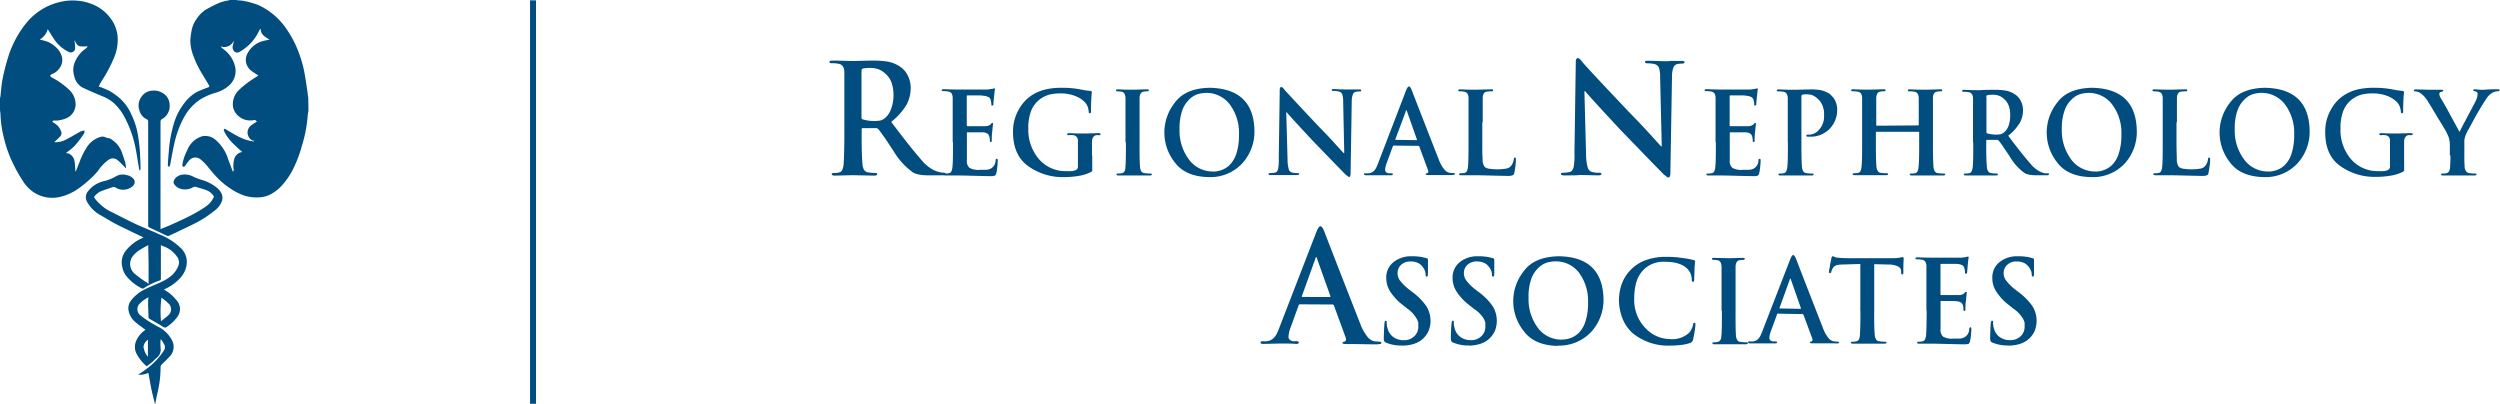 <svg id="Layer_1" data-name="Layer 1" xmlns="http://www.w3.org/2000/svg" viewBox="0 0 417.24 67.39"><defs><style>.cls-1,.cls-2{fill:#014d80;}.cls-1{fill-rule:evenodd;}.cls-3{fill:none;stroke:#014d80;stroke-miterlimit:10;}</style></defs><path class="cls-1" d="M163.3,38.55q0,3.66-.12,5.4a2.66,2.66,0,0,1-.21.92.72.72,0,0,1-.51.48,2.91,2.91,0,0,1-.88.1c-.28,0-.4.07-.39.2s.17.24.49.24l3-.07,3.6.07c.33,0,.49-.08.49-.24s-.1-.2-.3-.2a8.94,8.94,0,0,1-1.19-.1.93.93,0,0,1-.72-.48,2.29,2.29,0,0,1-.24-.92c-.1-1.17-.15-3-.13-5.44v-.34a.19.19,0,0,1,.21-.21l2.13,0a.57.57,0,0,1,.44.18c.19.22.52.66,1,1.34s.93,1.42,1.45,2.16a11.73,11.73,0,0,0,3.35,3.73,3.23,3.23,0,0,0,1.06.35,7.92,7.92,0,0,0,1.57.12h2.34c.31,0,.46-.08.46-.24s-.1-.2-.3-.2a3.75,3.75,0,0,1-.68-.08,5.46,5.46,0,0,1-1-.35,6.39,6.39,0,0,1-1.78-1.37c-1.4-1.59-3.18-3.82-5.32-6.68A10.49,10.49,0,0,0,173.71,34a5.94,5.94,0,0,0,.66-2.74,4.56,4.56,0,0,0-.57-2.24,3.71,3.71,0,0,0-1.1-1.24,5.42,5.42,0,0,0-2.16-.92,16.49,16.49,0,0,0-2.36-.17c-1.11,0-2.26.06-3.45.07-.72,0-1.84-.06-3.37-.07q-.54,0-.54.21c0,.17.14.25.42.23a5,5,0,0,1,1,.08,1.1,1.1,0,0,1,.83.46,2.11,2.11,0,0,1,.23,1c0,.26,0,2.06,0,5.38v4.47Zm2.89-10.18a.3.3,0,0,1,.23-.36,6.3,6.3,0,0,1,1.29-.09,4.08,4.08,0,0,1,1.24.21,3.38,3.38,0,0,1,1.2.75,3.49,3.49,0,0,1,1,1.43,6.18,6.18,0,0,1,.35,2.25A6.3,6.3,0,0,1,171,35a3.17,3.17,0,0,1-1,1.34,1.89,1.89,0,0,1-.64.34,5.19,5.19,0,0,1-1.1.09,6.22,6.22,0,0,1-1.87-.26c-.17,0-.25-.19-.23-.44V28.37Z" transform="translate(-22.38 -16.58)"/><path class="cls-1" d="M181.43,40.36c0,1.83,0,3.18-.09,4.06a2,2,0,0,1-.15.68.54.54,0,0,1-.39.37,2.24,2.24,0,0,1-.66.07c-.2,0-.3.05-.29.15s.13.18.37.18l2.33,0c.86,0,2.56.07,5.11.11a2.44,2.44,0,0,0,.72-.07.53.53,0,0,0,.28-.42,6.55,6.55,0,0,0,.16-1,10.61,10.61,0,0,0,.08-1.06c0-.22,0-.33-.15-.34a.21.21,0,0,0-.13,0,.47.47,0,0,0-.08.24,1.57,1.57,0,0,1-.83,1.4,2.1,2.1,0,0,1-.87.19c-.32,0-.61,0-.86,0a3.07,3.07,0,0,1-1.8-.33,1.5,1.5,0,0,1-.43-1.27c0-.94,0-1.92,0-3V38.85c0-.12,0-.18.11-.18h1.37c.61,0,1,0,1.25,0a1.46,1.46,0,0,1,.75.25.93.93,0,0,1,.28.5,3.56,3.56,0,0,1,.08.68c0,.12,0,.17.16.17a.13.13,0,0,0,.15-.13,1.64,1.64,0,0,0,0-.23c0-.3,0-.73.07-1.27.09-.89.14-1.35.15-1.39s0-.15-.12-.15-.17.08-.3.25a1.44,1.44,0,0,1-.88.29h-1.47c-.71,0-1.21,0-1.49,0-.1,0-.14-.07-.13-.21V32.69c0-.12,0-.19.13-.19l1.35,0c.63,0,1.06,0,1.27.06a2.32,2.32,0,0,1,.92.24.71.71,0,0,1,.31.44,2.62,2.62,0,0,1,.12.69c0,.18,0,.27.16.27a.2.2,0,0,0,.19-.22c0-.44.08-.85.1-1.25q.13-1.17.15-1.23c0-.1,0-.16-.11-.17a1.11,1.11,0,0,0-.3.08c-.16,0-.42.07-.79.11l-4.61,0c-.66,0-1.54,0-2.66-.06-.27,0-.41.05-.41.16s.11.19.32.17a3.59,3.59,0,0,1,.72.06.84.84,0,0,1,.62.34,1.57,1.57,0,0,1,.17.75c0,.2,0,1.54,0,4v3.34Z" transform="translate(-22.38 -16.58)"/><path class="cls-1" d="M204.63,42.52c0-1,0-1.72,0-2.29s.24-1,.7-1.09a2.68,2.68,0,0,1,.5,0q.22,0,.24-.15c0-.12-.12-.19-.37-.19l-2.16.06c-.69,0-1.58,0-2.67-.06-.26,0-.38.07-.38.19s.09.15.27.15a3.56,3.56,0,0,1,.72,0,.89.89,0,0,1,.64.35,1.18,1.18,0,0,1,.16.74c0,.56,0,1.31,0,2.25v1.79a.69.69,0,0,1-.35.7,2.43,2.43,0,0,1-.75.17,7.57,7.57,0,0,1-.81,0,5.82,5.82,0,0,1-4.64-2.06A7.51,7.51,0,0,1,194,38a7.84,7.84,0,0,1,.46-2.89,4.54,4.54,0,0,1,1.24-1.77,4.72,4.72,0,0,1,1.94-1,7.72,7.72,0,0,1,1.71-.17,6.5,6.5,0,0,1,2.63.49,4.37,4.37,0,0,1,1.48,1,2.41,2.41,0,0,1,.48.82,3.15,3.15,0,0,1,.14.76c0,.17.07.25.19.25s.2-.12.2-.4a29.25,29.25,0,0,1,.13-3.12c0-.13-.07-.21-.26-.22a11.4,11.4,0,0,1-1.46-.21,15.93,15.93,0,0,0-3.26-.31,12.11,12.11,0,0,0-2.37.2,7.41,7.41,0,0,0-2.59,1,6.57,6.57,0,0,0-2.21,2.36,7.3,7.3,0,0,0-1,3.86c0,2.61.89,4.5,2.57,5.68A9.9,9.9,0,0,0,200,46.14a14.72,14.72,0,0,0,2.33-.19,7,7,0,0,0,2.11-.65.68.68,0,0,0,.23-.21c0-.09,0-.25,0-.48V42.52Z" transform="translate(-22.38 -16.58)"/><path class="cls-1" d="M210.29,40.36c0,1.91,0,3.29-.09,4.16,0,.56-.2.87-.54.95a2.24,2.24,0,0,1-.66.07c-.2,0-.3.05-.29.15s.13.18.37.18l2.32,0,2.87,0c.22,0,.34-.06.35-.18s-.1-.15-.3-.15a5.74,5.74,0,0,1-.93-.07.66.66,0,0,1-.55-.33,1.51,1.51,0,0,1-.19-.6c-.07-.88-.09-2.27-.08-4.18V37c0-1.39,0-2.35,0-2.87s0-.91,0-1.16a1.54,1.54,0,0,1,.18-.78.68.68,0,0,1,.51-.31,2.8,2.8,0,0,1,.55-.06c.2,0,.3,0,.3-.18s-.15-.15-.39-.15l-2.25.06c-.71,0-1.51,0-2.39-.06-.3,0-.44.05-.44.15s.09.2.28.19a2.87,2.87,0,0,1,.67.07c.4.07.61.43.63,1.07,0,.2,0,1.54,0,4v3.35Z" transform="translate(-22.38 -16.58)"/><path class="cls-1" d="M224.12,46.14a7.26,7.26,0,0,0,5.57-2.28,7.8,7.8,0,0,0,2.05-5.52q-.15-6.95-7.45-7.11-4.09.07-5.85,2.5a8,8,0,0,0,0,9.94q1.77,2.4,5.7,2.47Zm.77-.94a4.91,4.91,0,0,1-4.14-2.08,8,8,0,0,1-1.51-5,8.89,8.89,0,0,1,.42-3,4.49,4.49,0,0,1,1.07-1.8,3.61,3.61,0,0,1,1.47-1,5.4,5.4,0,0,1,1.57-.24A4.89,4.89,0,0,1,227.62,34a7.9,7.9,0,0,1,1.54,5.07,9.88,9.88,0,0,1-.47,3.26,4.75,4.75,0,0,1-1.16,1.86,3.79,3.79,0,0,1-1.42.82,4.39,4.39,0,0,1-1.22.21Z" transform="translate(-22.38 -16.58)"/><path class="cls-1" d="M237.05,35.3h.06c.63.75,2.09,2.34,4.39,4.8,2.18,2.26,4,4.13,5.42,5.59a2.78,2.78,0,0,0,.34.26.41.41,0,0,0,.28.16c.17,0,.25-.2.25-.59l.19-12a3.32,3.32,0,0,1,.18-1.16.65.65,0,0,1,.51-.46,3.06,3.06,0,0,1,.56-.06c.22,0,.33,0,.33-.17s-.16-.17-.43-.16l-1.16,0-.63,0c-.46,0-1.2,0-2.23-.06l-.34,0c-.09,0-.14.07-.14.14s.08.17.29.17a3.33,3.33,0,0,1,1,.12.81.81,0,0,1,.49.47,4,4,0,0,1,.14,1.24l.18,8.55h-.09c-.22-.23-.78-.83-1.66-1.81s-1.69-1.8-2.4-2.53c-3.12-3.29-5-5.33-5.7-6.1l-.36-.44a.45.45,0,0,0-.32-.15c-.17,0-.25.22-.24.64l-.16,11.27a8.4,8.4,0,0,1-.1,1.73q-.13.54-.48.63a4,4,0,0,1-.83.09q-.3,0-.3.15c0,.14.14.2.41.18l2,0,2.28,0c.27,0,.41-.06.43-.18s-.1-.15-.31-.15a3,3,0,0,1-1-.13.81.81,0,0,1-.44-.55,6.25,6.25,0,0,1-.19-1.56l-.22-8Z" transform="translate(-22.38 -16.58)"/><path class="cls-1" d="M259.07,40.92a.18.18,0,0,1,.19.13l1.48,4c.06.24,0,.38-.17.43s-.26.07-.26.17.2.15.55.15l3.48,0a2.67,2.67,0,0,0,.7-.06c.1,0,.15,0,.15-.13s-.08-.15-.24-.15a4.4,4.4,0,0,1-.77-.07,1.63,1.63,0,0,1-.68-.44,5.74,5.74,0,0,1-.95-1.63q-2.83-7.23-4.56-11.7c-.16-.41-.31-.61-.46-.61s-.32.24-.52.76L252.39,43.8c-.08.22-.17.43-.26.62a2.08,2.08,0,0,1-.32.54,1.46,1.46,0,0,1-1,.54,3.64,3.64,0,0,1-.57,0c-.15,0-.22.05-.22.15s.11.18.35.18l2.16,0,2,0c.21,0,.31-.06.31-.18s-.08-.15-.27-.15h-.28a.79.79,0,0,1-.58-.18.58.58,0,0,1-.16-.41,4,4,0,0,1,.28-1.16l1-2.73a.16.16,0,0,1,.17-.14Zm-3.73-1c-.08,0-.1,0-.07-.13L257,35.16c0-.1.06-.15.11-.17s.08.07.09.17l1.66,4.7c0,.07,0,.11-.09.11Z" transform="translate(-22.38 -16.58)"/><path class="cls-1" d="M269.84,37c0-1.39,0-2.35,0-2.87s0-.91,0-1.16a1.54,1.54,0,0,1,.18-.78.68.68,0,0,1,.5-.31,4.56,4.56,0,0,1,.72-.06c.22,0,.33,0,.33-.17s-.13-.16-.39-.16l-2.5.06c-.65,0-1.5,0-2.53-.06-.27,0-.4.05-.4.16s.1.19.31.17a2.71,2.71,0,0,1,.62.06.84.84,0,0,1,.62.34,1.57,1.57,0,0,1,.17.75c0,.2,0,1.54,0,4v3.35c0,1.83,0,3.18-.09,4.06a2.56,2.56,0,0,1-.15.68.56.56,0,0,1-.39.37,2.28,2.28,0,0,1-.66.07c-.21,0-.3.05-.29.15s.12.18.37.18l2.32,0c1.2,0,3,.07,5.37.11a2.49,2.49,0,0,0,.91-.11.52.52,0,0,0,.25-.4c.07-.33.14-.74.2-1.24s.07-.81.07-1-.05-.32-.15-.32-.2.11-.2.28a2.29,2.29,0,0,1-.48,1.14,1.36,1.36,0,0,1-.87.44,9.1,9.1,0,0,1-2.82,0,1.53,1.53,0,0,1-.7-.3,2.13,2.13,0,0,1-.34-1.28c-.05-.65-.06-1.59-.05-2.81V37Z" transform="translate(-22.38 -16.58)"/><path class="cls-1" d="M286.85,31.8h.08q1.26,1.48,5.84,6.39,4.37,4.53,7.24,7.46a3.54,3.54,0,0,0,.45.34.51.51,0,0,0,.38.21c.21,0,.32-.26.32-.78l.27-16a4.35,4.35,0,0,1,.23-1.55.89.89,0,0,1,.68-.6,4.36,4.36,0,0,1,.75-.08c.29,0,.43-.07.43-.23s-.2-.23-.56-.21l-1.55,0c-.42,0-.7.05-.85.05-.61,0-1.6-.06-3-.07l-.44,0c-.13,0-.2.1-.2.19s.12.23.39.23a4.86,4.86,0,0,1,1.3.15,1.08,1.08,0,0,1,.66.63,5.42,5.42,0,0,1,.18,1.65L299.72,41h-.12c-.29-.31-1-1.11-2.2-2.42s-2.27-2.4-3.2-3.36q-6.26-6.6-7.61-8.14a5.68,5.68,0,0,0-.48-.58.58.58,0,0,0-.42-.22c-.23,0-.34.31-.32.86l-.22,15a11.17,11.17,0,0,1-.13,2.3c-.11.48-.33.76-.64.84a4.71,4.71,0,0,1-1.1.13c-.27,0-.4.07-.4.2s.18.26.54.24c1.41,0,2.29,0,2.65-.07l3,.07c.36,0,.56-.08.58-.24s-.14-.2-.42-.2a3.83,3.83,0,0,1-1.28-.17,1.08,1.08,0,0,1-.59-.73,8.1,8.1,0,0,1-.27-2.08l-.28-10.67Z" transform="translate(-22.38 -16.58)"/><path class="cls-1" d="M308.75,40.36c0,1.83,0,3.18-.09,4.06a2,2,0,0,1-.15.68.54.54,0,0,1-.39.37,2.24,2.24,0,0,1-.66.07c-.2,0-.3.05-.29.15s.13.18.37.18l2.33,0c.86,0,2.56.07,5.11.11a2.44,2.44,0,0,0,.72-.07.53.53,0,0,0,.28-.42,6.55,6.55,0,0,0,.16-1,10.61,10.61,0,0,0,.08-1.06c0-.22,0-.33-.15-.34a.21.21,0,0,0-.13,0,.47.47,0,0,0-.08.24,1.57,1.57,0,0,1-.83,1.4,2.14,2.14,0,0,1-.87.19c-.32,0-.61,0-.87,0a3,3,0,0,1-1.79-.33,1.5,1.5,0,0,1-.43-1.27c0-.94,0-1.92,0-3V38.85c0-.12,0-.18.11-.18h1.37c.61,0,1,0,1.25,0a1.46,1.46,0,0,1,.75.25.93.93,0,0,1,.28.5,3.56,3.56,0,0,1,.08.68c0,.12,0,.17.16.17a.13.13,0,0,0,.15-.13,1.64,1.64,0,0,0,0-.23c0-.3,0-.73.07-1.27.09-.89.14-1.35.15-1.39s0-.15-.12-.15-.17.08-.3.25a1.44,1.44,0,0,1-.88.29h-1.47c-.71,0-1.21,0-1.49,0-.1,0-.14-.07-.13-.21V32.69c0-.12,0-.19.13-.19l1.35,0c.63,0,1.06,0,1.27.06a2.21,2.21,0,0,1,.91.24.69.69,0,0,1,.32.44,2.62,2.62,0,0,1,.12.69c0,.18,0,.27.16.27a.2.2,0,0,0,.19-.22c0-.44.08-.85.1-1.25q.13-1.17.15-1.23c0-.1,0-.16-.11-.17a1.11,1.11,0,0,0-.3.08c-.16,0-.42.07-.79.11l-4.61,0c-.66,0-1.54,0-2.66-.06-.27,0-.41.05-.41.16s.11.19.32.17a3.59,3.59,0,0,1,.72.06.84.84,0,0,1,.62.34,1.57,1.57,0,0,1,.17.75c0,.2,0,1.54,0,4v3.34Z" transform="translate(-22.38 -16.58)"/><path class="cls-1" d="M320.77,40.36c0,1.83,0,3.18-.09,4.06a2.19,2.19,0,0,1-.16.68.54.54,0,0,1-.38.37,2.36,2.36,0,0,1-.67.07c-.2,0-.29.05-.28.15s.12.18.37.18l2.31,0,2.85,0c.22,0,.34-.06.35-.18s-.1-.15-.29-.15a5.86,5.86,0,0,1-.94-.07.67.67,0,0,1-.54-.37,1.52,1.52,0,0,1-.18-.66c-.07-.89-.1-2.25-.09-4.07V32.75c0-.2.05-.32.14-.36a2.92,2.92,0,0,1,.72-.07,3.6,3.6,0,0,1,.85.11,2.75,2.75,0,0,1,1,.63,2.88,2.88,0,0,1,.62.75,2.85,2.85,0,0,1,.32.8,3.87,3.87,0,0,1,.13.7c0,.23,0,.43,0,.61A3.27,3.27,0,0,1,326,38.2a2.3,2.3,0,0,1-1.64.86,1.13,1.13,0,0,0-.38,0,.17.17,0,0,0-.13.16c0,.11.08.17.22.17l.38,0a4.41,4.41,0,0,0,3.27-1.29A4.52,4.52,0,0,0,329,34.84a3.33,3.33,0,0,0-.3-1.38,2.38,2.38,0,0,0-.62-.87,1.13,1.13,0,0,0-.31-.31,2.62,2.62,0,0,0-.63-.36,4,4,0,0,0-1-.31,9,9,0,0,0-1.49-.11l-2.67.06c-.66,0-1.54,0-2.66-.06-.27,0-.4.05-.4.16s.1.19.31.17a3.45,3.45,0,0,1,.72.06.8.8,0,0,1,.62.34,1.55,1.55,0,0,1,.18.75c0,.2,0,1.55,0,4v3.34Z" transform="translate(-22.38 -16.58)"/><path class="cls-1" d="M335.63,37.56c-.08,0-.11-.05-.11-.13V37c0-1.39,0-2.35,0-2.87s0-.91,0-1.17a1.64,1.64,0,0,1,.19-.78.66.66,0,0,1,.5-.31,3.15,3.15,0,0,1,.53-.06c.22,0,.33,0,.33-.17s-.13-.16-.38-.16l-2.32.06c-.64,0-1.53,0-2.65-.06-.26,0-.39.05-.39.16s.11.19.32.17a3.59,3.59,0,0,1,.72.06.84.84,0,0,1,.62.34,1.57,1.57,0,0,1,.17.75c0,.2,0,1.54,0,4v3.35c0,1.83,0,3.18-.09,4.06a2.56,2.56,0,0,1-.15.68.56.56,0,0,1-.39.37,2.33,2.33,0,0,1-.66.07c-.21,0-.3.05-.29.15s.12.18.37.18l2.32,0,2.86,0c.24,0,.36-.06.37-.18s-.1-.15-.3-.15a5.74,5.74,0,0,1-.93-.07.64.64,0,0,1-.53-.37,1.51,1.51,0,0,1-.19-.66q-.11-1.34-.09-4.08V38.69c0-.08,0-.11.11-.11h7c.06,0,.1,0,.11.11v1.67c0,1.83,0,3.18-.1,4.06a2.25,2.25,0,0,1-.14.68.54.54,0,0,1-.39.37,2.33,2.33,0,0,1-.66.07c-.21,0-.3.05-.29.15s.13.18.39.18l2.3,0,2.87,0c.24,0,.36-.06.37-.18s-.1-.15-.3-.15a5.74,5.74,0,0,1-.93-.07.67.67,0,0,1-.55-.37,1.85,1.85,0,0,1-.18-.66q-.1-1.34-.09-4.08V37c0-1.39,0-2.35,0-2.87s0-.91,0-1.16a1.54,1.54,0,0,1,.18-.78.68.68,0,0,1,.51-.31,3,3,0,0,1,.53-.06c.22,0,.33,0,.33-.17s-.13-.16-.38-.16l-2.33.06c-.64,0-1.53,0-2.65-.06-.26,0-.39.05-.39.16s.1.19.31.17a3.45,3.45,0,0,1,.72.06.8.8,0,0,1,.62.34,1.55,1.55,0,0,1,.18.75c0,.2,0,1.55,0,4v.41c0,.08,0,.13-.11.13Z" transform="translate(-22.38 -16.58)"/><path class="cls-1" d="M351.71,40.36c0,1.83,0,3.18-.09,4.06a2.19,2.19,0,0,1-.16.68.54.54,0,0,1-.38.37,2.36,2.36,0,0,1-.67.07c-.2,0-.3.05-.28.15s.12.18.37.18l2.24,0,2.71,0c.25,0,.37-.06.37-.18s-.08-.15-.23-.15a5.78,5.78,0,0,1-.89-.07.67.67,0,0,1-.54-.37,1.57,1.57,0,0,1-.18-.68c-.08-.88-.12-2.24-.1-4.08v-.26c0-.11.05-.16.15-.16l1.6,0a.42.42,0,0,1,.33.14,10.25,10.25,0,0,1,.74,1c.34.52.71,1.06,1.09,1.62a8.7,8.7,0,0,0,2.52,2.8,2.23,2.23,0,0,0,.79.26,6,6,0,0,0,1.18.09H364c.23,0,.35-.06.35-.18s-.08-.15-.23-.15a3.62,3.62,0,0,1-.51,0,4.82,4.82,0,0,1-.74-.27,4.66,4.66,0,0,1-1.33-1q-1.59-1.78-4-5A7.81,7.81,0,0,0,359.52,37a4.24,4.24,0,0,0,.49-2,3.37,3.37,0,0,0-.42-1.68,2.87,2.87,0,0,0-.83-.93,4.15,4.15,0,0,0-1.62-.69,11.34,11.34,0,0,0-1.77-.13c-.83,0-1.7,0-2.59.06-.54,0-1.38,0-2.53-.06-.27,0-.4.05-.4.16s.1.19.31.17a3.45,3.45,0,0,1,.72.06.8.8,0,0,1,.62.34,1.46,1.46,0,0,1,.17.75c0,.2,0,1.54,0,4v3.35Zm2.17-7.63a.21.21,0,0,1,.17-.26,4.16,4.16,0,0,1,1-.08,2.93,2.93,0,0,1,.93.16,2.49,2.49,0,0,1,.89.57,2.55,2.55,0,0,1,.74,1.06,4.55,4.55,0,0,1,.26,1.69,4.64,4.64,0,0,1-.33,1.85,2.36,2.36,0,0,1-.76,1,1.53,1.53,0,0,1-.47.25,3.65,3.65,0,0,1-.83.07,4.84,4.84,0,0,1-1.4-.19c-.13,0-.19-.15-.17-.34V32.73Z" transform="translate(-22.38 -16.58)"/><path class="cls-1" d="M371.39,46.14A7.27,7.27,0,0,0,377,43.86,7.84,7.84,0,0,0,379,38.34q-.15-6.95-7.45-7.11c-2.73.05-4.69.88-5.85,2.5a8,8,0,0,0,0,9.94q1.77,2.4,5.7,2.47Zm.77-.94A4.94,4.94,0,0,1,368,43.12a8.08,8.08,0,0,1-1.51-5,8.61,8.61,0,0,1,.43-3,4.38,4.38,0,0,1,1.07-1.8,3.61,3.61,0,0,1,1.47-1,5.38,5.38,0,0,1,1.56-.24A4.87,4.87,0,0,1,374.88,34a7.85,7.85,0,0,1,1.55,5.07,9.59,9.59,0,0,1-.48,3.26,4.54,4.54,0,0,1-1.16,1.86,3.71,3.71,0,0,1-1.42.82,4.27,4.27,0,0,1-1.21.21Z" transform="translate(-22.38 -16.58)"/><path class="cls-1" d="M385.7,37c0-1.39,0-2.35,0-2.87s0-.91,0-1.16a1.54,1.54,0,0,1,.18-.78.68.68,0,0,1,.5-.31,4.56,4.56,0,0,1,.72-.06c.22,0,.33,0,.33-.17s-.13-.16-.39-.16l-2.5.06q-1,0-2.52-.06c-.27,0-.41.05-.41.16s.11.19.32.17a2.62,2.62,0,0,1,.61.06.84.84,0,0,1,.62.34,1.57,1.57,0,0,1,.17.75c0,.2,0,1.54,0,4v3.35c0,1.83,0,3.18-.09,4.06a2,2,0,0,1-.15.68.54.54,0,0,1-.39.37,2.24,2.24,0,0,1-.66.07c-.21,0-.3.05-.29.15s.12.18.37.18l2.32,0c1.2,0,3,.07,5.37.11a2.56,2.56,0,0,0,.92-.11.53.53,0,0,0,.24-.4c.07-.33.14-.74.2-1.24s.07-.81.07-1-.05-.32-.15-.32-.2.11-.2.28a2.29,2.29,0,0,1-.48,1.14,1.36,1.36,0,0,1-.87.44,9.1,9.1,0,0,1-2.82,0,1.53,1.53,0,0,1-.7-.3,2.13,2.13,0,0,1-.34-1.28c0-.65-.06-1.59-.05-2.81V37Z" transform="translate(-22.38 -16.58)"/><path class="cls-1" d="M400.23,46.14a7.26,7.26,0,0,0,5.57-2.28,7.8,7.8,0,0,0,2.05-5.52q-.15-6.95-7.44-7.11-4.11.07-5.86,2.5a8,8,0,0,0,0,9.94q1.77,2.4,5.7,2.47Zm.77-.94a4.91,4.91,0,0,1-4.14-2.08,8,8,0,0,1-1.51-5,8.89,8.89,0,0,1,.42-3,4.61,4.61,0,0,1,1.07-1.8,3.61,3.61,0,0,1,1.47-1,5.4,5.4,0,0,1,1.57-.24A4.87,4.87,0,0,1,403.73,34a7.9,7.9,0,0,1,1.54,5.07,9.88,9.88,0,0,1-.47,3.26,4.75,4.75,0,0,1-1.16,1.86,3.79,3.79,0,0,1-1.42.82,4.39,4.39,0,0,1-1.22.21Z" transform="translate(-22.38 -16.58)"/><path class="cls-1" d="M423.62,42.52c0-1,0-1.72,0-2.29s.23-1,.7-1.09a2.68,2.68,0,0,1,.5,0q.23,0,.24-.15c0-.12-.12-.19-.37-.19l-2.16.06c-.69,0-1.58,0-2.67-.06-.26,0-.39.07-.39.19s.1.15.28.15a3.56,3.56,0,0,1,.72,0,.89.89,0,0,1,.64.35,1.19,1.19,0,0,1,.15.74c0,.56,0,1.31,0,2.25v1.79a.7.7,0,0,1-.35.7,2.43,2.43,0,0,1-.76.17,7.57,7.57,0,0,1-.81,0,5.85,5.85,0,0,1-4.64-2.06A7.46,7.46,0,0,1,413,38a7.64,7.64,0,0,1,.46-2.89,4.43,4.43,0,0,1,1.24-1.77,4.68,4.68,0,0,1,1.93-1,7.83,7.83,0,0,1,1.71-.17,6.51,6.51,0,0,1,2.64.49,4.59,4.59,0,0,1,1.48,1,2.22,2.22,0,0,1,.47.82,3.19,3.19,0,0,1,.15.76c0,.17.07.25.19.25s.19-.12.19-.4a30.4,30.4,0,0,1,.14-3.12c0-.13-.08-.21-.26-.22a11.15,11.15,0,0,1-1.46-.21,16,16,0,0,0-3.26-.31,12.21,12.21,0,0,0-2.38.2,7.29,7.29,0,0,0-2.58,1,6.49,6.49,0,0,0-2.21,2.36,7.3,7.3,0,0,0-1,3.86q0,3.91,2.57,5.68a9.9,9.9,0,0,0,5.94,1.77,14.6,14.6,0,0,0,2.32-.19,6.94,6.94,0,0,0,2.12-.65.56.56,0,0,0,.22-.21,4.64,4.64,0,0,0,0-.48V42.52Z" transform="translate(-22.38 -16.58)"/><path class="cls-1" d="M431.35,42.52c0,.38,0,1-.06,1.9a1.77,1.77,0,0,1-.14.68.66.66,0,0,1-.42.37,2.49,2.49,0,0,1-.65.07q-.3,0-.3.15c0,.12.13.18.4.18l2.3,0,2.82,0c.25,0,.38-.06.4-.18s-.1-.15-.3-.15a5.7,5.7,0,0,1-.92-.07.69.69,0,0,1-.55-.37,1.17,1.17,0,0,1-.21-.68c-.05-.89-.06-1.52-.05-1.9V41q0-.48,0-1c0-.15.06-.31.1-.48s.09-.3.15-.47a10.67,10.67,0,0,1,.63-1.2c.3-.57.65-1.19,1-1.87.85-1.46,1.46-2.45,1.84-3a2.86,2.86,0,0,1,1-.94,2,2,0,0,1,.81-.23c.22,0,.34-.06.35-.18s-.12-.15-.33-.15c-.63,0-1.29,0-2,.06s-1.12,0-1.74-.06c-.21,0-.32.05-.32.16s.13.17.34.19a.53.53,0,0,1,.31.17.73.73,0,0,1,.07.31,2.83,2.83,0,0,1-.25,1c-.22.44-.69,1.33-1.4,2.66-.32.62-.61,1.15-.86,1.62l-.51,1c-.24-.45-.77-1.4-1.56-2.86-.36-.67-.68-1.28-1-1.81l-.59-1a1.71,1.71,0,0,1-.22-.64.34.34,0,0,1,.26-.35c.27-.05.4-.12.4-.21s-.09-.16-.27-.16l-1.12,0-.85,0-2.32-.06c-.22,0-.34.05-.35.16s.1.19.27.17a1.88,1.88,0,0,1,.77.25,4.41,4.41,0,0,1,1.28,1.39c.42.65,1,1.64,1.82,3,.39.62.71,1.17,1,1.64a4.72,4.72,0,0,1,.44.86,3.11,3.11,0,0,1,.32.82,5.18,5.18,0,0,1,.11,1.18v1.56Z" transform="translate(-22.38 -16.58)"/><path class="cls-1" d="M244.76,67.4a.25.25,0,0,1,.25.17L247,73c.08.32,0,.51-.23.58s-.34.09-.34.23.26.19.73.19c2.1,0,3.64.05,4.64.05a4,4,0,0,0,.94-.07c.13,0,.19-.08.19-.17s-.1-.21-.31-.21a6.53,6.53,0,0,1-1-.09,2.11,2.11,0,0,1-.91-.59,7.49,7.49,0,0,1-1.26-2.18q-3.78-9.63-6.08-15.6c-.22-.53-.42-.8-.62-.8s-.42.32-.69,1l-6.16,15.92c-.11.3-.23.58-.35.83a2.41,2.41,0,0,1-.43.71,1.9,1.9,0,0,1-1.31.73,4.65,4.65,0,0,1-.75,0q-.3,0-.3.21c0,.16.15.24.47.24l2.88-.07c.86,0,1.73,0,2.62.07.27,0,.41-.08.41-.24s-.11-.21-.36-.21h-.37a1,1,0,0,1-.77-.24.7.7,0,0,1-.22-.54,5.26,5.26,0,0,1,.37-1.55l1.32-3.64a.22.22,0,0,1,.23-.19Zm-5-1.26c-.1,0-.14-.06-.09-.18l2.25-6.24c0-.13.08-.2.14-.22s.11.09.12.22L244.42,66q0,.15-.12.15Z" transform="translate(-22.38 -16.58)"/><path class="cls-1" d="M256.46,74.26a6.41,6.41,0,0,0,1.5-.18,4.5,4.5,0,0,0,1.44-.6,4,4,0,0,0,1.37-1.6,4.45,4.45,0,0,0,.36-1.71,4.65,4.65,0,0,0-.68-2.46,10,10,0,0,0-2.35-2.39l-.52-.4a8.35,8.35,0,0,1-1.53-1.5,2,2,0,0,1-.42-1.24,1.8,1.8,0,0,1,.61-1.42,2.19,2.19,0,0,1,1.59-.54,2.8,2.8,0,0,1,1.36.32,2.22,2.22,0,0,1,.64.61,2.3,2.3,0,0,1,.41.74,2.77,2.77,0,0,1,.07.51c0,.23.06.35.19.35s.2-.18.2-.58c0-.73,0-1.26,0-1.61s0-.56,0-.66-.08-.2-.25-.23a8.4,8.4,0,0,0-.94-.22,9.2,9.2,0,0,0-1.51-.1,4.65,4.65,0,0,0-3.08,1,3.25,3.25,0,0,0-1.18,2.6,4.22,4.22,0,0,0,.61,2.21,8.91,8.91,0,0,0,2.12,2.3l.86.68a5.11,5.11,0,0,1,1.48,1.62,2.38,2.38,0,0,1,.28.7c0,.24,0,.49,0,.73a2.15,2.15,0,0,1-.61,1.45,2.45,2.45,0,0,1-1.86.72,2.94,2.94,0,0,1-1.59-.45,2.58,2.58,0,0,1-1.06-1.47,3.49,3.49,0,0,1-.16-1,1.38,1.38,0,0,0,0-.22c0-.07-.07-.1-.17-.1s-.2.18-.21.5-.09,1.28-.1,2.49a.91.91,0,0,0,.07.42.84.84,0,0,0,.28.23,6.73,6.73,0,0,0,2.69.49Z" transform="translate(-22.38 -16.58)"/><path class="cls-1" d="M267.53,74.26a6.26,6.26,0,0,0,1.49-.18,4.32,4.32,0,0,0,1.44-.6,4.05,4.05,0,0,0,1.38-1.6,4.43,4.43,0,0,0,.35-1.71,4.64,4.64,0,0,0-.67-2.46,10,10,0,0,0-2.35-2.39l-.52-.4a8,8,0,0,1-1.53-1.5,2,2,0,0,1-.42-1.24,1.8,1.8,0,0,1,.61-1.42,2.16,2.16,0,0,1,1.58-.54,2.77,2.77,0,0,1,1.36.32,2.15,2.15,0,0,1,.65.61,2.51,2.51,0,0,1,.41.74,4.1,4.1,0,0,1,.07.51c0,.23.06.35.19.35s.2-.18.2-.58c0-.73,0-1.26,0-1.61s0-.56,0-.66-.08-.2-.25-.23a8.14,8.14,0,0,0-.95-.22,9,9,0,0,0-1.51-.1,4.62,4.62,0,0,0-3.07,1,3.25,3.25,0,0,0-1.18,2.6,4.22,4.22,0,0,0,.61,2.21,8.91,8.91,0,0,0,2.12,2.3l.85.68A5,5,0,0,1,270,69.75a2.38,2.38,0,0,1,.28.7c0,.24,0,.49,0,.73a2.14,2.14,0,0,1-.6,1.45,2.46,2.46,0,0,1-1.87.72,2.93,2.93,0,0,1-1.58-.45,2.53,2.53,0,0,1-1.06-1.47,3.49,3.49,0,0,1-.16-1,1.38,1.38,0,0,0,0-.22c0-.07-.07-.1-.17-.1s-.2.18-.21.5a24.41,24.41,0,0,0-.1,2.49.91.91,0,0,0,.07.42.75.75,0,0,0,.28.23,6.73,6.73,0,0,0,2.69.49Z" transform="translate(-22.38 -16.58)"/><path class="cls-1" d="M282.34,74.26A7.35,7.35,0,0,0,287.92,72,7.92,7.92,0,0,0,290,66.46q-.17-7-7.45-7.11-4.11.07-5.86,2.49a8,8,0,0,0,0,10q1.78,2.4,5.7,2.47Zm.78-1A4.9,4.9,0,0,1,279,71.24a8,8,0,0,1-1.51-5,8.85,8.85,0,0,1,.42-3,4.53,4.53,0,0,1,1.07-1.8,3.7,3.7,0,0,1,1.48-1,5.33,5.33,0,0,1,1.56-.24,4.84,4.84,0,0,1,3.85,1.84,7.9,7.9,0,0,1,1.55,5.07,9.53,9.53,0,0,1-.48,3.25,4.61,4.61,0,0,1-1.16,1.87,3.93,3.93,0,0,1-1.42.82,4.27,4.27,0,0,1-1.21.2Z" transform="translate(-22.38 -16.58)"/><path class="cls-1" d="M301.14,74.26a16,16,0,0,0,1.83-.11,7.11,7.11,0,0,0,1.49-.33.63.63,0,0,0,.32-.23.57.57,0,0,0,.16-.32c.09-.38.19-.86.28-1.44a10.27,10.27,0,0,0,.12-1.08c0-.18,0-.28-.17-.29s-.2.11-.23.38a3.24,3.24,0,0,1-.63,1.26,4.19,4.19,0,0,1-3.37,1.06,5.59,5.59,0,0,1-3.81-1.69,6.67,6.67,0,0,1-2-5.09,9.26,9.26,0,0,1,.35-2.7,4.84,4.84,0,0,1,1.35-2.22,4.7,4.7,0,0,1,3.45-1.19c1.79,0,3,.44,3.73,1.19a2.64,2.64,0,0,1,.72,1.74c0,.28.05.42.19.42s.22-.14.22-.43c0-.56.05-1.24.06-2,.05-.62.08-1,.09-1s-.09-.2-.28-.22l-.84-.18c-.31-.06-.64-.11-1-.15a15.74,15.74,0,0,0-2.67-.19,9.61,9.61,0,0,0-3.43.54A6.69,6.69,0,0,0,293,64.1a8.43,8.43,0,0,0-.42,2.47,8.78,8.78,0,0,0,.48,2.88,6.59,6.59,0,0,0,1.81,2.74,9.38,9.38,0,0,0,6.31,2.07Z" transform="translate(-22.38 -16.58)"/><path class="cls-1" d="M309.76,68.48c0,1.9,0,3.29-.09,4.15,0,.56-.21.88-.54,1a2.3,2.3,0,0,1-.67.08c-.2,0-.29,0-.28.15s.12.18.37.18l2.32,0,2.87,0c.22,0,.34-.06.35-.18s-.1-.15-.3-.15a5.86,5.86,0,0,1-.94-.08.63.63,0,0,1-.54-.32,1.51,1.51,0,0,1-.2-.61c-.06-.88-.08-2.27-.07-4.17V65.13c0-1.4,0-2.35,0-2.87s0-.91,0-1.17a1.71,1.71,0,0,1,.19-.78.67.67,0,0,1,.5-.3,3,3,0,0,1,.55-.06c.2,0,.3-.05.3-.19s-.14-.14-.39-.14l-2.24.05-2.4-.05c-.29,0-.44,0-.44.14s.1.2.29.19a3.62,3.62,0,0,1,.67.07c.39.08.6.43.63,1.07,0,.2,0,1.55,0,4v3.35Z" transform="translate(-22.38 -16.58)"/><path class="cls-1" d="M323.19,69a.18.18,0,0,1,.19.13l1.48,4c.06.24,0,.39-.17.44s-.25.07-.25.17.19.14.54.14c1.58,0,2.74,0,3.48,0a3.54,3.54,0,0,0,.71,0c.09,0,.14-.06.14-.13s-.08-.15-.23-.15a4.49,4.49,0,0,1-.78-.08,1.54,1.54,0,0,1-.68-.43,5.69,5.69,0,0,1-.95-1.64q-2.82-7.22-4.55-11.7c-.17-.4-.32-.6-.47-.6s-.32.24-.51.76l-4.63,11.94a5.27,5.27,0,0,1-.26.62,1.8,1.8,0,0,1-.32.54,1.41,1.41,0,0,1-1,.55,5.46,5.46,0,0,1-.57,0c-.15,0-.22,0-.22.15s.11.18.35.18l2.17,0,2,0q.3,0,.3-.18t-.27-.15h-.28a.75.75,0,0,1-.57-.19.52.52,0,0,1-.16-.4,3.82,3.82,0,0,1,.27-1.16l1-2.73c0-.1.08-.15.17-.15Zm-3.73-.94c-.08,0-.1,0-.07-.13l1.69-4.68c0-.1.06-.16.11-.17s.08.07.09.17L322.94,68q0,.12-.09.12Z" transform="translate(-22.38 -16.58)"/><path class="cls-1" d="M332.88,68.48q0,2.74-.09,4a2.29,2.29,0,0,1-.13.69.63.63,0,0,1-.41.36,2.27,2.27,0,0,1-.66.08q-.31,0-.3.15c0,.12.12.18.37.18l2.32,0,2.9,0c.21,0,.33-.06.35-.18s-.1-.15-.3-.15a5.77,5.77,0,0,1-.94-.08.65.65,0,0,1-.53-.36,1.66,1.66,0,0,1-.19-.66q-.12-1.34-.09-4.08V60.67l2.32.06a3.62,3.62,0,0,1,1.7.34.9.9,0,0,1,.47.72l0,.22c0,.26.07.39.2.38s.16-.11.17-.31c0-.79,0-1.52.06-2.2q0-.39-.15-.39a3.54,3.54,0,0,0-.5.09,6.48,6.48,0,0,1-1.27.09h-7.3a18.2,18.2,0,0,1-1.85-.09,1.48,1.48,0,0,1-.49-.13.62.62,0,0,0-.3-.1c-.09,0-.17.12-.21.36s-.1.47-.21,1c0,.25-.07.48-.11.7a2.14,2.14,0,0,0-.07.45c0,.2,0,.3.16.3s.18-.07.21-.22a2.67,2.67,0,0,1,.3-.67,1.14,1.14,0,0,1,.62-.44,6.28,6.28,0,0,1,1.18-.11l2.75-.08v7.81Z" transform="translate(-22.38 -16.58)"/><path class="cls-1" d="M343.93,68.48q0,2.74-.09,4a2.19,2.19,0,0,1-.16.69.55.55,0,0,1-.38.36,2.3,2.3,0,0,1-.67.08c-.2,0-.29,0-.28.15s.12.18.37.18l2.32,0c.86,0,2.57.07,5.12.11a2.35,2.35,0,0,0,.72-.08c.13,0,.22-.19.28-.42a7.43,7.43,0,0,0,.16-1,9.89,9.89,0,0,0,.07-1c0-.22,0-.33-.14-.35a.2.2,0,0,0-.14.06.36.36,0,0,0-.07.23,1.6,1.6,0,0,1-.83,1.4,2.14,2.14,0,0,1-.87.2c-.32,0-.61,0-.87,0a3.07,3.07,0,0,1-1.8-.33,1.55,1.55,0,0,1-.42-1.27c0-.94,0-1.93,0-3V67c0-.12,0-.19.1-.19h1.37c.61,0,1,0,1.25.06a1.47,1.47,0,0,1,.76.25,1,1,0,0,1,.28.49,3.66,3.66,0,0,1,.07.69c0,.11,0,.17.16.17a.15.15,0,0,0,.16-.13,1.85,1.85,0,0,0,0-.24c0-.3,0-.72.08-1.27q.13-1.32.15-1.38c0-.11,0-.16-.13-.16s-.17.09-.3.25a1.35,1.35,0,0,1-.88.29l-1.46,0-1.5,0c-.09,0-.14-.07-.12-.22V60.81c0-.13,0-.19.12-.19l1.35,0c.64,0,1.06,0,1.27,0a2.27,2.27,0,0,1,.92.24.7.7,0,0,1,.31.44,2.62,2.62,0,0,1,.12.69c0,.18,0,.27.17.27a.18.18,0,0,0,.18-.21c.05-.44.08-.86.11-1.25.08-.79.13-1.2.15-1.24s0-.15-.11-.16a1,1,0,0,0-.3.07,5.47,5.47,0,0,1-.79.11c-1.42,0-3,0-4.62,0-.65,0-1.54,0-2.66-.05-.27,0-.4.05-.4.16s.1.18.31.17a3.45,3.45,0,0,1,.72.06.8.8,0,0,1,.62.34,1.51,1.51,0,0,1,.18.74c0,.2,0,1.55,0,4v3.35Z" transform="translate(-22.38 -16.58)"/><path class="cls-1" d="M357.62,74.26a6.26,6.26,0,0,0,1.49-.18,4.32,4.32,0,0,0,1.44-.6,4.05,4.05,0,0,0,1.38-1.6,4.64,4.64,0,0,0-.32-4.17,10.07,10.07,0,0,0-2.36-2.39l-.51-.4a8,8,0,0,1-1.53-1.5,2,2,0,0,1-.43-1.24,1.81,1.81,0,0,1,.62-1.42,2.15,2.15,0,0,1,1.58-.54,2.8,2.8,0,0,1,1.36.32,2.71,2.71,0,0,1,1.05,1.35,3.07,3.07,0,0,1,.08.51c0,.23.06.35.19.35s.19-.18.19-.58c0-.73,0-1.26,0-1.61s0-.56,0-.66-.09-.2-.25-.23a8.66,8.66,0,0,0-.95-.22,9,9,0,0,0-1.51-.1,4.66,4.66,0,0,0-3.08,1,3.27,3.27,0,0,0-1.17,2.6,4.13,4.13,0,0,0,.61,2.21,8.84,8.84,0,0,0,2.11,2.3l.86.68A5.17,5.17,0,0,1,360,69.75a2.69,2.69,0,0,1,.28.7c0,.24,0,.49,0,.73a2.14,2.14,0,0,1-.6,1.45,2.46,2.46,0,0,1-1.87.72,2.94,2.94,0,0,1-1.59-.45,2.52,2.52,0,0,1-1.05-1.47,3.49,3.49,0,0,1-.16-1,1.38,1.38,0,0,0,0-.22c0-.07-.07-.1-.17-.1s-.2.18-.22.5-.08,1.28-.09,2.49a.91.91,0,0,0,.07.42.68.68,0,0,0,.28.23,6.68,6.68,0,0,0,2.68.49Z" transform="translate(-22.38 -16.58)"/><path class="cls-2" d="M73.86,35c0,.24-.1.48-.11.72a22.9,22.9,0,0,1-1,5.25,21.11,21.11,0,0,1-1.54,4,12.26,12.26,0,0,1-1.73,2.5,6.66,6.66,0,0,1-2.2,1.67,4.62,4.62,0,0,1-1.64.38,6.91,6.91,0,0,1-2.56-.32A10.31,10.31,0,0,1,60.77,48a12.56,12.56,0,0,1-2.35-2c-.52-.55-1-1.16-1.47-1.73a8.55,8.55,0,0,0-1.09-1.08,1.34,1.34,0,0,0-1.9.16,7.4,7.4,0,0,0-.67.89c-.07.09-.23.21-.29.19a.31.31,0,0,1-.18-.37,7.84,7.84,0,0,1,.82-2.43,3.85,3.85,0,0,1,2.53-2.32,2.59,2.59,0,0,1,2.15.58,6.93,6.93,0,0,1,2.15,3.31c.26.67.51,1.35.76,2h.1a1.4,1.4,0,0,0,.05-.34,4.11,4.11,0,0,1,.07-1.64,1.62,1.62,0,0,1,1.35-1.27c-.55-.51-1.1-1-1.62-1.52a7.32,7.32,0,0,1-1.42-2c-.08-.17,0-.27.13-.37,1.53.88,3,1.94,4.85,2.12l.05-.1L64.45,40a1.5,1.5,0,0,1,0-2.6,6.91,6.91,0,0,1,.78-.5.41.41,0,0,0-.52-.27A2.94,2.94,0,0,1,62.24,36a2.54,2.54,0,0,1-1-2.12,3.3,3.3,0,0,1,.91-2.17A16.29,16.29,0,0,1,65,29.51l.5-.33c-.39-.26-.79-.49-1.15-.77a2.25,2.25,0,0,1-.73-2.78,4.08,4.08,0,0,1,2.89-2.26l.85-.18c-.74-.46-1.48-.81-1.47-1.78l-.07,0a2.25,2.25,0,0,0-.22.35,7.54,7.54,0,0,1-2,2.61,8.13,8.13,0,0,1-1.28.89.71.71,0,0,1-.88-.14,1,1,0,0,1-.21-.89,6,6,0,0,0,.18-.9,1.71,1.71,0,0,1-2.17,1l0,.07c.14.13.27.26.41.37a5,5,0,0,1,2,3.07,3.27,3.27,0,0,1-.89,2.87,5.69,5.69,0,0,1-2.51,1.38,10.49,10.49,0,0,0-2.42,1.07,8.37,8.37,0,0,0-2.74,3,16.65,16.65,0,0,0-1.66,4.58c-.25,1.11-.44,2.23-.65,3.34a2.22,2.22,0,0,1-.1.31l-.28-.06c0-.81.08-1.61.15-2.41a21,21,0,0,1,.24-2.11,22.68,22.68,0,0,1,.52-2.31,10.28,10.28,0,0,1,1.82-3.69A6.5,6.5,0,0,1,55.3,31.9a18.82,18.82,0,0,1,1.8-.73c.24-.08.25-.2.15-.38L56,28.72a16.16,16.16,0,0,1-1.38-2.91,7.21,7.21,0,0,1-.48-2.55,15.58,15.58,0,0,1,.23-1.65,4.85,4.85,0,0,1,.91-2,5,5,0,0,1,2-1.72A18,18,0,0,1,59.12,17a10.07,10.07,0,0,1,1.46-.37l.18-.06h1.11a.94.94,0,0,0,.15.06,7.62,7.62,0,0,1,1.17.13,14.42,14.42,0,0,1,2.27.65A11.15,11.15,0,0,1,70,21.15a17.23,17.23,0,0,1,2.3,4.37,19.86,19.86,0,0,1,.8,2.73c.26,1.25.42,2.52.62,3.79,0,.28.07.57.11.86Z" transform="translate(-22.38 -16.58)"/><path class="cls-2" d="M22.38,32.9a.84.84,0,0,0,.06-.14c.12-1,.17-2,.37-3a35.48,35.48,0,0,1,.93-3.65,16.88,16.88,0,0,1,1.78-3.92,15,15,0,0,1,1.75-2.34A10.5,10.5,0,0,1,29.62,18a10.15,10.15,0,0,1,3.15-1.17,8.85,8.85,0,0,1,2.67-.12,8,8,0,0,1,2.06.47,7,7,0,0,1,3.43,2.59A5.92,5.92,0,0,1,42,22.55a7.67,7.67,0,0,1-.59,3.67,24.08,24.08,0,0,1-2,3.78c-.21.33-.38.68-.56,1a19,19,0,0,1,1.83.77,11.18,11.18,0,0,1,1.61,1.14,7.75,7.75,0,0,1,2,2.74,12.83,12.83,0,0,1,1.14,3.62c.12.81.23,1.63.29,2.45.07,1,.09,2,.12,3a1,1,0,0,1-.1.28l-.11,0c-.06-.41-.13-.82-.2-1.23-.17-1-.31-2-.54-3a18.49,18.49,0,0,0-1.67-4.54,8.73,8.73,0,0,0-1.8-2.41,6.48,6.48,0,0,0-1.93-1.17c-1-.42-2-.83-3-1.3a2.8,2.8,0,0,1-1.61-1.67,6.07,6.07,0,0,1-.27-1.25,3.64,3.64,0,0,1,.46-1.9,5.14,5.14,0,0,1,1.08-1.42c.21-.2.47-.35.69-.54A1,1,0,0,0,37,24.3a5.67,5.67,0,0,1-1.31,0c-.41-.1-.63-.51-.81-.91l-.08,0a3.7,3.7,0,0,1,.09.55,4,4,0,0,1,0,.92.76.76,0,0,1-1,.41,6.17,6.17,0,0,1-2.44-2.09c-.38-.55-.71-1.12-1.1-1.73A2.86,2.86,0,0,1,29,23.18l.72.18a4.22,4.22,0,0,1,2,1.11,3.21,3.21,0,0,1,1,1.62,2.25,2.25,0,0,1-.51,2,2.59,2.59,0,0,1-1.19.87c-.11.05-.26.18-.26.26s.15.21.25.28a12.64,12.64,0,0,1,3,2.15A3.32,3.32,0,0,1,35,34.07a2.56,2.56,0,0,1-1.77,2.33,5.48,5.48,0,0,1-1.21.29,3.39,3.39,0,0,1-.63,0c-.08,0-.16.08-.24.11s.08.21.15.24a2.67,2.67,0,0,1,1.33,1.63.81.81,0,0,1-.31.78c-.27.3-.58.56-.88.86a3.63,3.63,0,0,0,1.9-.41c.86-.43,1.68-.94,2.53-1.4a3,3,0,0,1,.61-.14c0,.21,0,.46-.14.61a19.34,19.34,0,0,1-1.54,2,12.4,12.4,0,0,1-1.43,1.15,2.53,2.53,0,0,1,.56.12,1.7,1.7,0,0,1,.9,1.32c.08.43.08.88.12,1.32l0,.29.09,0c.21-.54.43-1.07.64-1.61a11.73,11.73,0,0,1,1.21-2.43,4,4,0,0,1,2.47-1.75,1.17,1.17,0,0,1,.51.07c.14,0,.28.17.41.16a1.33,1.33,0,0,1,.86.35,4.17,4.17,0,0,1,1.63,2.2q.3.82.54,1.68a4.42,4.42,0,0,1,.1.73l-.08.06L43,44.25c-.36-.35-.7-.72-1.07-1a1.2,1.2,0,0,0-1.42,0,6.93,6.93,0,0,0-1.79,1.87,14.73,14.73,0,0,1-1.57,1.59,18.88,18.88,0,0,1-1.87,1.47,8.74,8.74,0,0,1-2.95,1.28,5.66,5.66,0,0,1-4.3-.77,6.32,6.32,0,0,1-1.94-2.08,21.64,21.64,0,0,1-1.36-2.39A20.43,20.43,0,0,1,23,39.45a18,18,0,0,1-.53-3.57c0-.39-.08-.78-.12-1.16Z" transform="translate(-22.38 -16.58)"/><path class="cls-2" d="M48.24,84c-.19-.8-.41-1.6-.58-2.41s-.32-1.74-.48-2.62a1,1,0,0,0-.07-.15,3.37,3.37,0,0,1-1.67.3c.49-.34,1-.64,1.42-1a11.46,11.46,0,0,0,2.85-3,1,1,0,0,0,.06-1.09c-.16-.27-.33-.53-.49-.79l-.1,0a10.27,10.27,0,0,0,0,1.36,1.78,1.78,0,0,1-.75,1.78c-.23.17-.4.42-.63.61s-.61.48-.93.73a7.11,7.11,0,0,1-1.77-2.24,2.56,2.56,0,0,1,0-2,4.23,4.23,0,0,1,1.3-1.66l.24-.21c-.53-.4-1.07-.77-1.55-1.18a3.29,3.29,0,0,1-1.29-2.29,2.19,2.19,0,0,1,.49-1.46,6.61,6.61,0,0,1,2.31-1.83c.83-.42,1.71-.75,2.56-1.15A7.32,7.32,0,0,0,51,62.58a4.26,4.26,0,0,0,1.2-1.78,1.59,1.59,0,0,0-.36-1.49,4.62,4.62,0,0,0-2.19-1.63c-.13,0-.26-.12-.42-.2v.34c0,1.74,0,3.49,0,5.23a.31.31,0,0,1-.21.35,11.46,11.46,0,0,0-2.7,1.32.33.33,0,0,1-.25,0,7.78,7.78,0,0,1-2.69-2.17,3.53,3.53,0,0,1-.59-1.41,3.15,3.15,0,0,1,.66-2.81A7.22,7.22,0,0,1,46,56.37l.33-.16L44,55.09c-.84-.41-1.69-.8-2.52-1.25s-1.7-1-2.52-1.46a5.58,5.58,0,0,1-2.07-2.16,1.55,1.55,0,0,1,.18-1.72,4.64,4.64,0,0,1,2.59-1.67A7.52,7.52,0,0,0,41.75,46a2.17,2.17,0,0,1,1.69-.21,2,2,0,0,1,1.14.55.84.84,0,0,1,0,1.25,2.37,2.37,0,0,1-2.88.31.62.62,0,0,0-.59-.07c-.69.26-1.41.46-2.09.76a3.74,3.74,0,0,0-.84.72c-.11.11-.08.22,0,.35A7.44,7.44,0,0,0,41.08,52c1.25.63,2.5,1.29,3.77,1.89s2.76,1.17,4.11,1.8a10.87,10.87,0,0,1,3.68,2.37,3.23,3.23,0,0,1,.92,2.23,4.09,4.09,0,0,1-1.22,2.81,7.94,7.94,0,0,1-2.6,1.79c.34.24.68.43,1,.68A9.6,9.6,0,0,1,52,66.88a2.16,2.16,0,0,1,0,2.55,6.75,6.75,0,0,1-1.71,1.66c-.28.23-.46.19-.75,0-.72-.47-1.48-.87-2.22-1.31a.37.37,0,0,1-.16-.26c0-.74-.06-1.47-.06-2.21,0-.35,0-.69.07-1.11a5.77,5.77,0,0,0-.72.41,6.28,6.28,0,0,0-.9.81,1.32,1.32,0,0,0,.27,1.8,18.38,18.38,0,0,0,3.17,2,5.31,5.31,0,0,1,2.08,2.12A2.31,2.31,0,0,1,50.77,76c-.44.51-1,1-1.43,1.45a.6.6,0,0,0-.16.34,18.45,18.45,0,0,1-.58,4.62c-.11.51-.2,1-.3,1.54Zm-1.12-20a.57.57,0,0,0,.06-.24c0-1,0-2.08,0-3.11l-.06-3.06a1,1,0,0,0,0-.11c-.5.29-1,.54-1.47.85a4.51,4.51,0,0,0-1.11,1,2.14,2.14,0,0,0,.4,3,20.1,20.1,0,0,0,1.72,1.27C46.75,63.62,46.92,63.76,47.12,63.92Zm2.2,2.34a17.71,17.71,0,0,0-.07,3.85c.44-.35.86-.64,1.22-1a1.29,1.29,0,0,0,.12-1.87A8.82,8.82,0,0,0,49.32,66.26ZM47,76.06l.07,0V73.28a1.67,1.67,0,0,0-.74,1.18A3.35,3.35,0,0,0,47,76.06Z" transform="translate(-22.38 -16.58)"/><path class="cls-2" d="M49.18,54.82c.64-.27,1.28-.51,1.89-.79,1.13-.52,2.26-1,3.36-1.6a21.05,21.05,0,0,0,2.45-1.49A3.69,3.69,0,0,0,58,49.59a.27.27,0,0,0,0-.35,2.63,2.63,0,0,0-1.39-1c-.51-.17-1-.31-1.53-.47a.66.66,0,0,0-.53.09,2.62,2.62,0,0,1-2.12.2,1.81,1.81,0,0,1-1-.79c-.2-.32,0-.62.16-.88a1.88,1.88,0,0,1,1.28-.67,3.06,3.06,0,0,1,1.89.41,12.37,12.37,0,0,0,1.44.52A7,7,0,0,1,58.68,48a3.14,3.14,0,0,1,.64.81,1.7,1.7,0,0,1,0,1.55,3.52,3.52,0,0,1-1.16,1.4,18.84,18.84,0,0,1-3.86,2.4c-1.24.61-2.49,1.19-3.73,1.78a.41.41,0,0,1-.29,0l-2.93-1.37a.35.35,0,0,1-.24-.39q0-8.62,0-17.25a.43.43,0,0,0-.3-.47,2.24,2.24,0,0,1-1.17-1.48A2.45,2.45,0,0,1,46,32.72a2.26,2.26,0,0,1,1.69-1,2.76,2.76,0,0,1,2.41.85A2.31,2.31,0,0,1,50.69,34a2.5,2.5,0,0,1-1.26,2.45.46.46,0,0,0-.26.42q0,8.86,0,17.72Z" transform="translate(-22.38 -16.58)"/><line class="cls-3" x1="88.96" y1="0.06" x2="88.96" y2="67.39"/></svg>